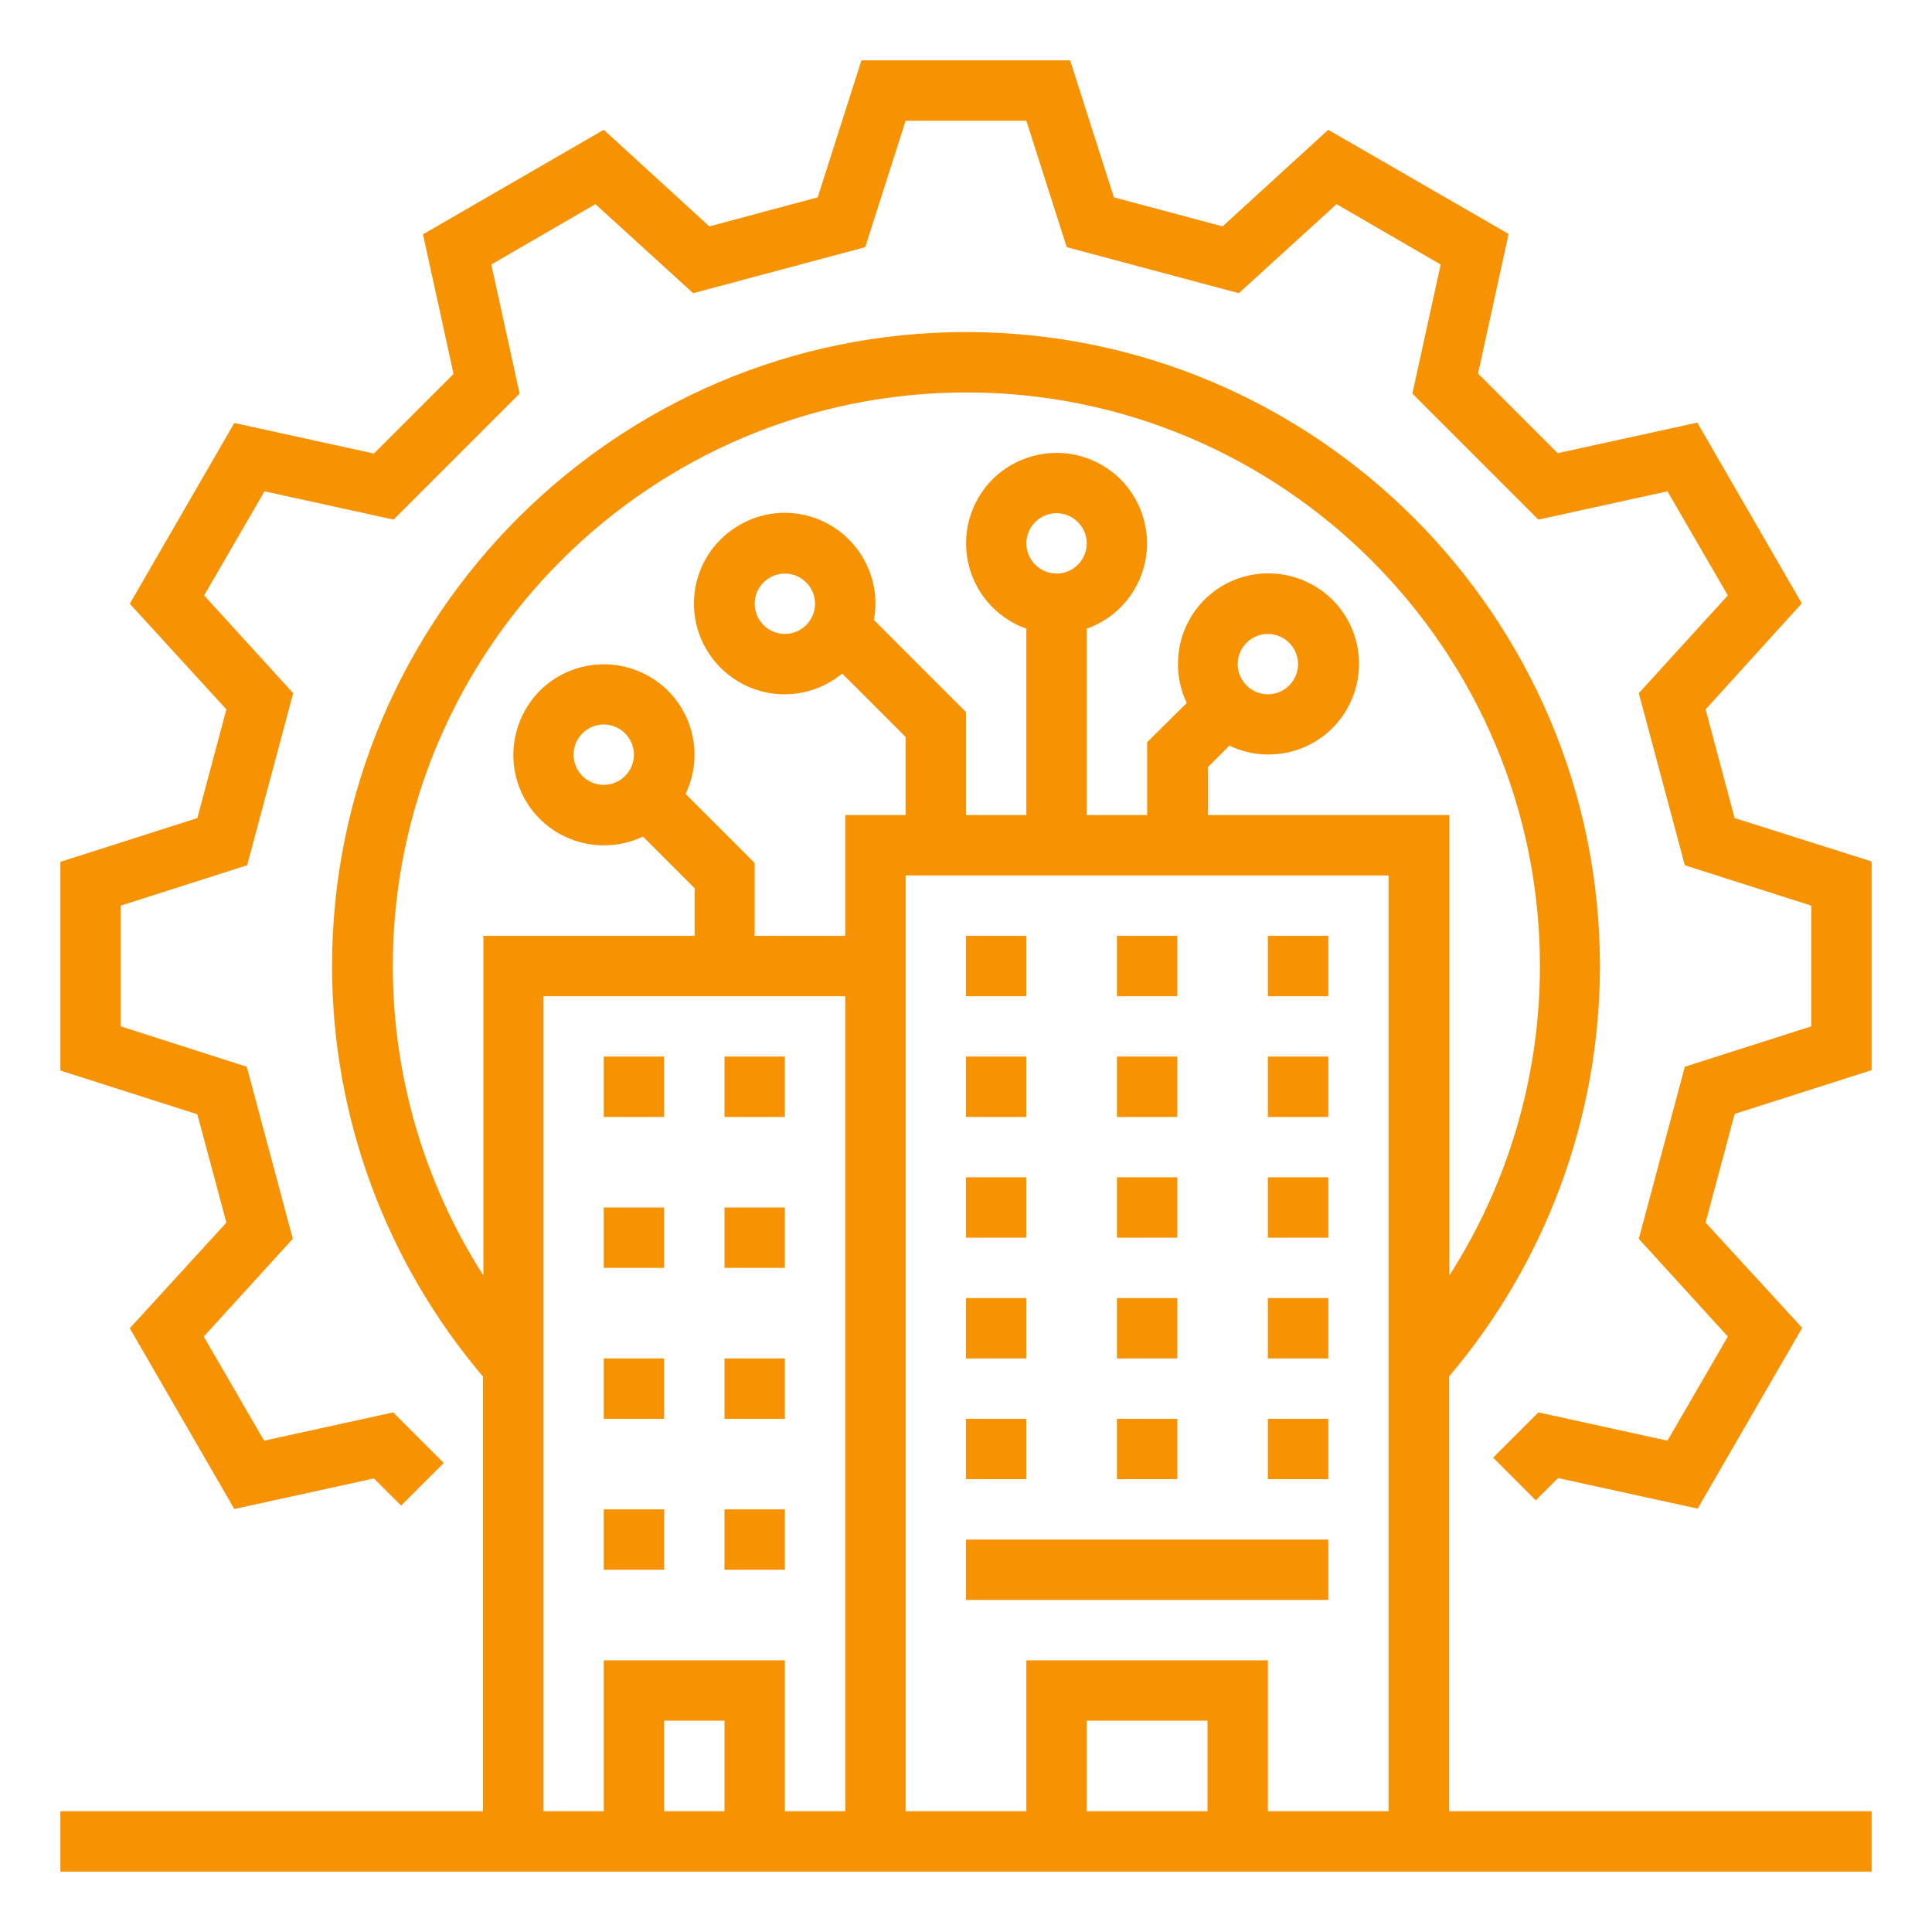 <?xml version="1.0" encoding="utf-8"?>
<!-- Generator: Adobe Illustrator 25.4.1, SVG Export Plug-In . SVG Version: 6.00 Build 0)  -->
<svg version="1.1" id="Layer_1" xmlns="http://www.w3.org/2000/svg" xmlns:xlink="http://www.w3.org/1999/xlink" x="0px" y="0px"
	 viewBox="0 0 512 512" style="enable-background:new 0 0 512 512;" xml:space="preserve">
<style type="text/css">
	.st0{fill:#F79202;}
</style>
<g id="_OUTLINE">
	<path class="st0" d="M459.7,216.8L452,188l25.5-28.1l-27.7-47.9l-37,8.1l-21.1-21.1l8.1-37L352,34.4L324,60l-28.8-7.7L283.6,16
		h-55.3l-11.6,36.3L188,60L160,34.4l-47.9,27.7l8.1,37l-21.1,21.1l-37-8.1L34.4,160L60,188l-7.7,28.8L16,228.4v55.3l36.3,11.6
		L60,324L34.4,352l27.7,47.9l37-8.1l7.2,7.2l11.3-11.3l-13.4-13.4l-34.2,7.5l-16-27.6l23.6-25.9l-12.2-45.6L32,272V240l33.5-10.7
		l12.2-45.6l-23.6-25.9l16-27.6l34.2,7.5l33.4-33.4l-7.5-34.2l27.6-16l25.9,23.6l45.6-12.2L240,32H272l10.7,33.5l45.6,12.2
		l25.9-23.6l27.6,16l-7.5,34.2l33.4,33.4l34.2-7.5l16,27.6l-23.6,25.9l12.2,45.6L480,240V272l-33.5,10.7l-12.2,45.6l23.6,25.9
		l-16,27.6l-34.2-7.5l-12,12l11.3,11.3l5.9-5.9l37,8.1l27.7-47.9L452,324l7.7-28.8l36.3-11.6v-55.3L459.7,216.8z"/>
	<path class="st0" d="M384,364.8c25.8-30.4,40-68.9,40-108.8c0-92.6-75.4-168-168-168S88,163.4,88,256c0,39.9,14.2,78.4,40,108.8
		V480H16v16h480v-16H384V364.8z M192,480h-16v-24h16V480z M224,480h-16v-40h-48v40h-16V264h80V480z M224,248h-24v-19.3l-18.3-18.3
		c5.7-12,0.7-26.3-11.3-32c-12-5.7-26.3-0.7-32,11.3c-5.7,12-0.7,26.3,11.3,32c6.5,3.1,14.2,3.1,20.7,0l13.7,13.7V248h-56v90
		c-15.7-24.5-24-52.9-24-82c0-83.8,68.2-152,152-152s152,68.2,152,152c0,29.1-8.3,57.5-24,82V216h-64v-12.7l5.7-5.7
		c12,5.7,26.3,0.7,32-11.3s0.7-26.3-11.3-32c-12-5.7-26.3-0.7-32,11.3c-3.1,6.5-3.1,14.2,0,20.7L304,196.7V216h-16v-49.4
		c12.5-4.4,19-18.1,14.6-30.6c-4.4-12.5-18.1-19-30.6-14.6c-12.5,4.4-19,18.1-14.6,30.6c2.4,6.8,7.8,12.2,14.6,14.6V216h-16v-27.3
		l-24.4-24.4c2.4-13.1-6.3-25.6-19.3-28s-25.6,6.3-28,19.3c-2.4,13.1,6.3,25.6,19.3,28c7,1.3,14.1-0.6,19.6-5.1l16.8,16.8V216h-16
		L224,248z M168,200c0,4.4-3.6,8-8,8s-8-3.6-8-8s3.6-8,8-8C164.4,192,168,195.6,168,200z M328,176c0-4.4,3.6-8,8-8s8,3.6,8,8
		s-3.6,8-8,8C331.6,184,328,180.4,328,176z M280,152c-4.4,0-8-3.6-8-8s3.6-8,8-8s8,3.6,8,8C288,148.4,284.4,152,280,152z M216,160
		c0,4.4-3.6,8-8,8s-8-3.6-8-8s3.6-8,8-8C212.4,152,216,155.6,216,160z M320,480h-32v-24h32V480z M368,480h-32v-40h-64v40h-32V232
		h128V480z"/>
	<path class="st0" d="M256,248h16v16h-16V248z"/>
	<path class="st0" d="M296,248h16v16h-16V248z"/>
	<path class="st0" d="M336,248h16v16h-16V248z"/>
	<path class="st0" d="M256,280h16v16h-16V280z"/>
	<path class="st0" d="M296,280h16v16h-16V280z"/>
	<path class="st0" d="M336,280h16v16h-16V280z"/>
	<path class="st0" d="M256,312h16v16h-16V312z"/>
	<path class="st0" d="M296,312h16v16h-16V312z"/>
	<path class="st0" d="M336,312h16v16h-16V312z"/>
	<path class="st0" d="M256,344h16v16h-16V344z"/>
	<path class="st0" d="M296,344h16v16h-16V344z"/>
	<path class="st0" d="M336,344h16v16h-16V344z"/>
	<path class="st0" d="M256,376h16v16h-16V376z"/>
	<path class="st0" d="M296,376h16v16h-16V376z"/>
	<path class="st0" d="M336,376h16v16h-16V376z"/>
	<path class="st0" d="M256,408h96v16h-96V408z"/>
	<path class="st0" d="M160,280h16v16h-16V280z"/>
	<path class="st0" d="M160,320h16v16h-16V320z"/>
	<path class="st0" d="M192,320h16v16h-16V320z"/>
	<path class="st0" d="M160,360h16v16h-16V360z"/>
	<path class="st0" d="M192,360h16v16h-16V360z"/>
	<path class="st0" d="M160,400h16v16h-16V400z"/>
	<path class="st0" d="M192,400h16v16h-16V400z"/>
	<path class="st0" d="M192,280h16v16h-16V280z"/>
</g>
</svg>
